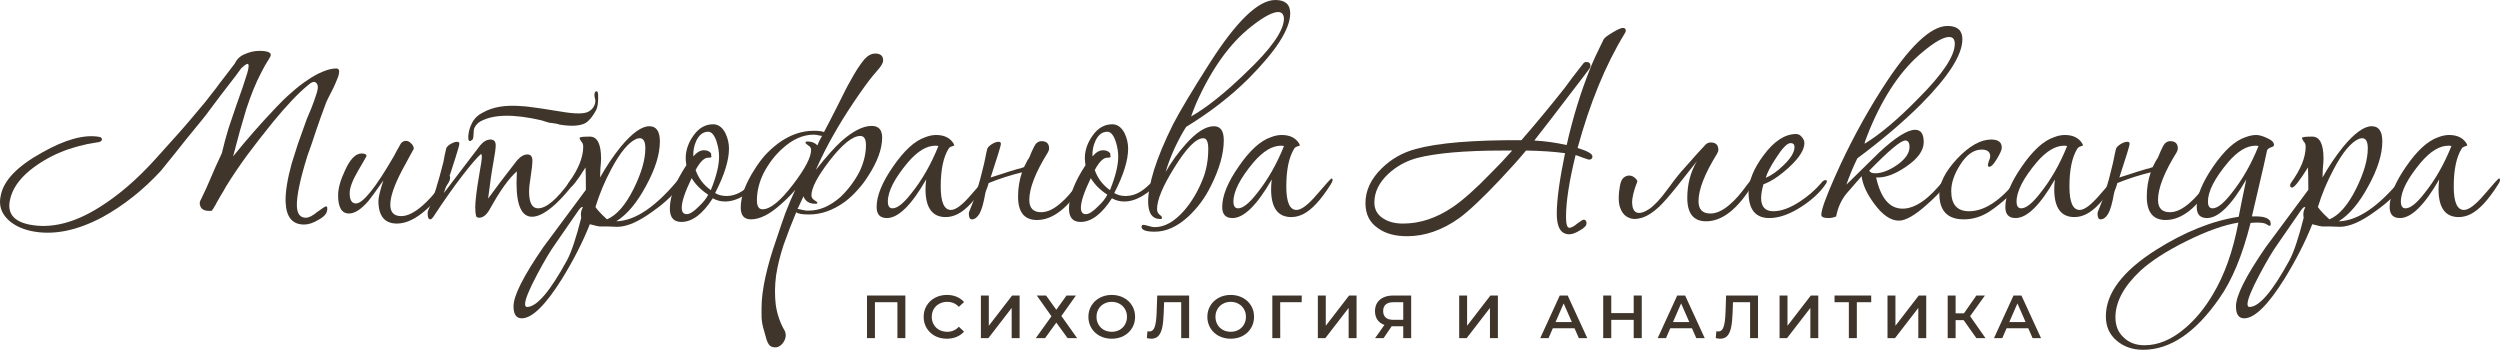 <?xml version="1.0" encoding="UTF-8"?> <svg xmlns="http://www.w3.org/2000/svg" width="243" height="34" viewBox="0 0 243 34" fill="none"> <path d="M29.883 8.327C28.983 9.062 27.859 10.251 26.51 11.89C25.611 13.005 24.776 14.077 24.005 15.108C23.256 16.138 22.581 17.137 21.982 18.104C21.811 18.419 21.639 18.714 21.468 18.987C21.318 19.239 21.179 19.481 21.051 19.712C21.008 19.818 20.944 19.933 20.858 20.059C20.794 20.186 20.708 20.322 20.601 20.469C20.537 20.49 20.451 20.501 20.344 20.501C19.744 20.501 19.434 20.249 19.413 19.744C19.413 19.639 19.445 19.534 19.509 19.429C19.53 19.407 19.616 19.229 19.766 18.892C19.937 18.556 20.119 18.157 20.312 17.694C20.526 17.21 20.74 16.716 20.954 16.212C21.19 15.707 21.393 15.265 21.564 14.887C21.757 14.067 21.971 13.268 22.207 12.49C22.464 11.712 22.71 10.986 22.945 10.313C23.181 9.641 23.395 9.031 23.588 8.484C23.78 7.917 23.93 7.454 24.037 7.096C24.166 6.634 24.198 6.35 24.134 6.245C24.07 6.14 23.845 6.266 23.459 6.623C23.374 6.771 22.71 7.643 21.468 9.241C21.125 9.704 20.794 10.145 20.473 10.566C20.173 10.986 19.873 11.375 19.573 11.733C19.273 12.09 18.792 12.679 18.128 13.499C17.486 14.319 16.651 15.36 15.623 16.622C13.91 18.472 12.026 19.965 9.97 21.1C7.444 22.446 5.131 22.898 3.033 22.456C2.07 22.246 1.309 21.868 0.753 21.321C0.089 20.669 -0.136 19.891 0.078 18.987C0.357 17.536 1.695 16.148 4.093 14.824C6.363 13.541 8.225 13.037 9.681 13.31C9.853 13.352 9.927 13.447 9.906 13.594C9.863 13.741 9.692 13.825 9.392 13.846C6.844 14.225 4.682 15.129 2.905 16.558C1.834 17.442 1.192 18.388 0.978 19.397C0.678 20.701 1.299 21.51 2.84 21.826C4.939 22.246 7.208 21.689 9.649 20.154C11.512 18.997 13.342 17.421 15.141 15.423C16.94 13.447 18.192 12.027 18.899 11.165C19.263 10.745 19.616 10.324 19.959 9.904C20.301 9.462 20.654 9.01 21.018 8.547C21.211 8.274 21.457 7.948 21.757 7.57C22.057 7.17 22.41 6.707 22.817 6.182C23.031 5.74 23.352 5.435 23.78 5.267C24.209 5.078 24.616 4.973 25.001 4.952C25.386 4.931 25.697 4.952 25.932 5.015C26.168 5.057 26.2 5.078 26.029 5.078C26.221 5.078 26.318 5.173 26.318 5.362C26.318 5.425 26.264 5.541 26.157 5.709C26.029 5.919 25.9 6.129 25.772 6.34C25.665 6.529 25.558 6.729 25.451 6.939C25.129 7.549 24.851 8.148 24.616 8.737C24.38 9.325 24.155 9.946 23.941 10.597C23.748 11.228 23.545 11.922 23.331 12.679C23.138 13.415 22.913 14.256 22.656 15.202C23.941 13.604 25.343 12.006 26.864 10.408C27.335 9.904 27.827 9.43 28.341 8.989C28.855 8.526 29.369 8.127 29.883 7.79C30.396 7.433 30.889 7.16 31.36 6.97C31.852 6.76 32.291 6.655 32.677 6.655C32.87 6.655 32.966 6.75 32.966 6.939C32.966 7.149 32.902 7.401 32.773 7.696C32.666 7.969 32.538 8.263 32.388 8.579C32.238 8.894 32.077 9.21 31.906 9.525C31.756 9.819 31.649 10.072 31.585 10.282C31.285 11.081 30.996 11.89 30.718 12.711C30.461 13.51 30.182 14.319 29.883 15.139C29.176 17.41 28.834 19.029 28.855 19.996C28.876 20.774 29.165 21.163 29.722 21.163C30.022 21.163 30.396 20.974 30.846 20.596C31.339 20.238 31.617 20.059 31.681 20.059C31.767 20.059 31.81 20.112 31.81 20.217C31.852 20.659 31.574 21.037 30.975 21.352C30.461 21.668 29.99 21.826 29.561 21.826C28.427 21.826 27.827 21.111 27.763 19.681C27.72 18.756 27.913 17.505 28.341 15.928C28.512 15.36 28.716 14.719 28.951 14.004C29.208 13.268 29.497 12.458 29.818 11.575C29.947 11.281 30.097 10.923 30.268 10.503C30.439 10.082 30.621 9.567 30.814 8.957C30.942 8.495 30.91 8.19 30.718 8.043C30.546 7.874 30.268 7.969 29.883 8.327Z" fill="#40352B"></path> <path d="M43.751 17.284C43.751 17.431 43.687 17.61 43.559 17.82C42.959 18.787 42.263 19.628 41.471 20.343C40.443 21.268 39.48 21.731 38.581 21.731C37.382 21.731 36.782 20.995 36.782 19.523C36.782 19.187 36.943 18.524 37.264 17.536C36.514 18.608 36.033 19.271 35.819 19.523C35.112 20.343 34.48 20.753 33.924 20.753C33.217 20.753 32.864 20.165 32.864 18.987C32.864 18.314 33.089 17.505 33.538 16.558C34.031 15.465 34.566 14.918 35.144 14.918C35.465 14.918 35.626 15.002 35.626 15.171C35.626 15.192 35.347 15.675 34.791 16.622C34.255 17.547 33.988 18.262 33.988 18.766C33.988 19.439 34.191 19.776 34.598 19.776C35.283 19.776 36.514 18.241 38.291 15.171C38.441 14.876 38.666 14.466 38.966 13.941C39.116 13.772 39.276 13.688 39.448 13.688C39.64 13.688 39.812 13.772 39.962 13.941C40.133 14.088 40.218 14.267 40.218 14.477C40.218 14.456 39.833 15.16 39.062 16.59C38.313 18.02 37.938 19.124 37.938 19.902C37.938 20.638 38.291 21.006 38.998 21.006C39.598 21.006 40.283 20.669 41.053 19.996C41.567 19.555 42.145 18.924 42.788 18.104C43.323 17.431 43.612 17.095 43.655 17.095C43.719 17.095 43.751 17.158 43.751 17.284Z" fill="#40352B"></path> <path d="M55.892 17.568C55.892 17.652 55.87 17.715 55.828 17.757C55.292 18.493 54.693 19.176 54.029 19.807C53.108 20.648 52.338 21.069 51.717 21.069C50.71 21.069 50.207 19.975 50.207 17.788C50.207 17.452 50.218 17.074 50.239 16.653C49.469 17.326 48.601 18.535 47.638 20.28C47.317 20.869 46.964 21.163 46.578 21.163C46.45 21.163 46.353 21.121 46.289 21.037C46.225 20.806 46.193 20.511 46.193 20.154C46.193 19.544 46.332 18.43 46.61 16.811C46.76 15.991 46.835 15.465 46.835 15.234C46.835 15.066 46.803 14.981 46.739 14.981C46.375 15.297 45.786 15.98 44.972 17.032C44.094 18.167 43.152 19.502 42.146 21.037C42.017 21.226 41.91 21.321 41.825 21.321C41.654 21.321 41.568 21.132 41.568 20.753C41.568 20.648 41.579 20.564 41.6 20.501C42.093 19.366 42.596 17.767 43.109 15.707C43.152 15.412 43.238 14.992 43.366 14.445C43.409 14.298 43.548 14.151 43.784 14.004C44.041 13.857 44.255 13.783 44.426 13.783C44.576 13.783 44.651 13.846 44.651 13.972C44.651 14.182 44.148 15.78 43.142 18.766C43.912 17.757 44.705 16.716 45.518 15.644C45.775 15.307 46.161 14.803 46.674 14.13C46.996 13.751 47.328 13.562 47.67 13.562C48.013 13.562 48.184 13.751 48.184 14.13C48.184 14.403 48.109 14.95 47.959 15.77C47.809 16.569 47.638 17.746 47.445 19.302C48.045 18.461 48.976 17.231 50.239 15.612C50.582 15.213 50.925 15.013 51.267 15.013C51.588 15.013 51.749 15.213 51.749 15.612C51.749 15.949 51.695 16.453 51.588 17.126C51.481 17.778 51.428 18.272 51.428 18.608C51.428 19.702 51.717 20.249 52.295 20.249C53.108 20.249 54.147 19.366 55.41 17.599C55.539 17.389 55.646 17.284 55.731 17.284C55.838 17.284 55.892 17.378 55.892 17.568ZM52.648 11.701C49.95 11.07 47.97 11.102 46.707 11.796C46.471 11.922 46.278 12.122 46.129 12.395C46.064 12.542 46.032 12.742 46.032 12.994C46.032 13.247 46 13.436 45.936 13.562L45.807 13.657C45.593 13.804 45.497 13.657 45.518 13.215C45.561 12.753 45.668 12.364 45.839 12.048C46.053 11.565 46.417 11.197 46.931 10.944C47.873 10.398 49.115 10.187 50.657 10.313C51.042 10.313 52.338 10.492 54.543 10.85C55.892 11.081 56.781 11.081 57.209 10.85C57.466 10.703 57.648 10.513 57.755 10.282C57.883 10.009 57.905 9.756 57.819 9.525C57.755 9.294 57.765 9.094 57.851 8.926C57.894 8.905 57.915 8.894 57.915 8.894C58.087 8.789 58.161 8.999 58.14 9.525C58.14 10.051 58.076 10.44 57.947 10.692C57.626 11.302 57.284 11.722 56.92 11.954C56.384 12.248 55.539 12.301 54.383 12.111C54.254 12.048 53.997 11.996 53.612 11.954C53.44 11.954 53.119 11.87 52.648 11.701Z" fill="#40352B"></path> <path d="M66.421 17.284C66.421 17.431 66.357 17.61 66.228 17.82C65.672 18.724 64.751 19.628 63.466 20.532C62.096 21.542 60.94 22.046 59.998 22.046C59.805 22.046 59.516 22.036 59.13 22.015C58.767 22.015 58.488 22.015 58.295 22.015C58.21 22.015 57.889 21.941 57.332 21.794C56.668 23.476 55.769 25.242 54.634 27.093C53.028 29.658 51.722 30.941 50.716 30.941C50.181 30.941 49.913 30.552 49.913 29.774C49.913 28.743 50.877 26.83 52.803 24.033C54.174 22.183 55.555 20.322 56.947 18.451V18.262C56.947 17.505 56.936 16.842 56.914 16.275C56.101 17.578 55.587 18.23 55.373 18.23C55.244 18.23 55.18 18.157 55.18 18.009C55.18 17.925 55.212 17.841 55.276 17.757C56.218 16.453 56.69 15.286 56.69 14.256C56.69 14.046 56.625 13.878 56.497 13.751C56.39 13.604 56.336 13.489 56.336 13.405C56.336 13.32 56.668 13.278 57.332 13.278C58.06 13.278 58.424 13.993 58.424 15.423C58.424 15.633 58.403 15.949 58.36 16.369C58.338 16.769 58.328 17.063 58.328 17.252C58.927 16.18 59.591 15.192 60.319 14.288C61.432 12.942 62.364 12.269 63.113 12.269C63.798 12.269 64.141 12.763 64.141 13.751C64.141 14.992 63.691 16.432 62.792 18.072C61.914 19.712 60.95 20.858 59.901 21.51C61.764 21.468 63.83 20.049 66.1 17.252C66.185 17.147 66.25 17.095 66.293 17.095C66.378 17.095 66.421 17.158 66.421 17.284ZM62.727 14.414C62.727 13.762 62.545 13.436 62.182 13.436C62.075 13.436 61.967 13.457 61.86 13.499C61.09 13.835 60.276 14.813 59.419 16.432C58.777 17.631 58.263 18.861 57.878 20.122C58.092 20.438 58.467 20.837 59.002 21.321C59.944 20.922 60.811 19.923 61.603 18.325C62.353 16.811 62.727 15.507 62.727 14.414ZM56.657 20.154C56.636 20.133 56.615 20.122 56.593 20.122C56.508 20.122 56.39 20.228 56.24 20.438C55.726 21.195 54.955 22.309 53.928 23.781C53.478 24.412 52.91 25.369 52.225 26.651C51.433 28.144 51.037 29.111 51.037 29.553C51.037 29.742 51.101 29.837 51.23 29.837C52.172 29.837 53.467 28.323 55.116 25.295C55.544 24.496 56.004 23.119 56.497 21.163C56.475 21.058 56.465 20.953 56.465 20.848C56.465 20.596 56.529 20.364 56.657 20.154Z" fill="#40352B"></path> <path d="M73.684 17.631C73.684 17.673 73.663 17.715 73.62 17.757C73.32 18.262 72.86 18.693 72.239 19.05C71.639 19.407 71.05 19.586 70.472 19.586C70.044 19.586 69.648 19.481 69.284 19.271C68.299 20.806 67.282 21.573 66.233 21.573C65.484 21.573 65.109 21.142 65.109 20.28C65.109 19.082 65.644 17.673 66.715 16.054C66.672 15.822 66.651 15.591 66.651 15.36C66.651 14.603 66.907 13.867 67.421 13.152C67.935 12.437 68.567 12.08 69.316 12.08C69.809 12.08 70.205 12.364 70.505 12.931C70.74 13.415 70.858 13.92 70.858 14.445C70.858 15.581 70.408 17.021 69.509 18.766C69.83 18.956 70.194 19.05 70.601 19.05C71.308 19.05 71.971 18.777 72.592 18.23C73.213 17.683 73.502 17.41 73.459 17.41C73.609 17.41 73.684 17.484 73.684 17.631ZM69.894 15.234C69.894 14.771 69.819 14.298 69.669 13.815C69.455 13.142 69.177 12.805 68.835 12.805C68.342 12.805 67.957 13.1 67.678 13.688C67.464 14.151 67.368 14.655 67.389 15.202C67.732 14.803 68.074 14.603 68.417 14.603C68.738 14.603 68.974 14.708 69.124 14.918C69.124 14.939 69.124 14.992 69.124 15.076C69.145 15.139 69.156 15.192 69.156 15.234C69.156 15.297 69.049 15.328 68.835 15.328C68.449 15.328 68.042 15.728 67.614 16.527C67.892 17.326 68.385 17.978 69.091 18.482C69.627 17.158 69.894 16.075 69.894 15.234ZM68.835 18.924C68.128 18.461 67.593 17.925 67.229 17.315C66.586 18.64 66.265 19.597 66.265 20.186C66.265 20.606 66.426 20.816 66.747 20.816C67.047 20.816 67.443 20.564 67.935 20.059C68.363 19.66 68.663 19.281 68.835 18.924Z" fill="#40352B"></path> <path d="M74.504 32.991C74.375 32.507 74.268 32.129 74.182 31.855C74.118 31.603 74.075 31.382 74.054 31.193C74.032 31.004 74.022 30.825 74.022 30.657C74.022 30.489 74.022 30.247 74.022 29.931C74.022 28.228 74.514 25.968 75.499 23.15C75.778 22.309 76.056 21.5 76.334 20.722C76.634 19.944 76.955 19.187 77.298 18.451C76.912 18.913 76.441 19.387 75.885 19.87C74.814 20.837 73.851 21.321 72.994 21.321C72.33 21.321 71.999 20.942 71.999 20.186C71.999 19.092 72.448 17.852 73.347 16.464C73.647 15.98 73.979 15.528 74.343 15.108C74.728 14.687 75.157 14.298 75.628 13.941C76.741 13.121 77.897 12.711 79.096 12.711C79.567 12.711 79.899 12.753 80.092 12.837C80.306 12.437 80.52 12.027 80.734 11.607C80.97 11.165 81.205 10.703 81.441 10.219C82.062 8.957 82.458 8.19 82.629 7.917C83.1 7.033 83.561 6.318 84.01 5.772C84.353 5.393 84.706 5.204 85.07 5.204C85.584 5.204 85.841 5.425 85.841 5.866C85.841 5.972 85.809 6.087 85.745 6.213C85.659 6.403 85.38 6.76 84.909 7.286C84.46 7.811 83.817 8.694 82.982 9.935C82.233 11.05 81.569 12.122 80.991 13.152C80.413 14.161 79.856 15.265 79.321 16.464C79.3 16.506 79.289 16.527 79.289 16.527C80.338 15.202 81.184 14.256 81.826 13.688C82.94 12.721 83.903 12.238 84.717 12.238C85.402 12.238 85.745 12.616 85.745 13.373C85.745 14.466 85.295 15.707 84.395 17.095C84.096 17.578 83.753 18.03 83.368 18.451C83.004 18.871 82.586 19.26 82.115 19.618C80.981 20.438 79.824 20.848 78.647 20.848C77.962 20.848 77.544 20.774 77.394 20.627C76.945 21.699 76.538 22.751 76.174 23.781C75.831 24.811 75.585 25.81 75.435 26.777C75.306 27.766 75.296 28.712 75.403 29.616C75.531 30.541 75.831 31.403 76.302 32.202C76.409 32.497 76.398 32.781 76.27 33.054C76.142 33.327 75.97 33.527 75.756 33.653C75.542 33.779 75.306 33.8 75.05 33.716C74.814 33.653 74.632 33.411 74.504 32.991ZM78.004 20.406C78.133 20.427 78.251 20.448 78.358 20.469C78.465 20.469 78.561 20.469 78.647 20.469C79.674 20.469 80.691 20.028 81.698 19.145C82.426 18.451 83.036 17.641 83.528 16.716C83.957 15.833 84.171 14.96 84.171 14.098C84.171 13.51 83.989 13.215 83.625 13.215C82.875 13.215 81.88 14.014 80.638 15.612C79.46 17.147 78.871 18.272 78.871 18.987C78.871 19.176 78.968 19.334 79.16 19.46C79.353 19.565 79.45 19.649 79.45 19.712C79.45 19.776 79.385 19.807 79.257 19.807C78.657 19.807 78.272 19.565 78.101 19.082L77.523 20.312C77.608 20.312 77.769 20.343 78.004 20.406ZM79.899 13.215C79.878 13.194 79.814 13.184 79.707 13.184C79.471 13.121 79.268 13.089 79.096 13.089C78.047 13.089 77.03 13.541 76.045 14.445C75.317 15.097 74.707 15.896 74.215 16.842C73.786 17.725 73.572 18.598 73.572 19.46C73.572 20.049 73.754 20.343 74.118 20.343C74.868 20.343 75.853 19.544 77.073 17.946C78.251 16.411 78.839 15.286 78.839 14.571C78.839 14.382 78.743 14.235 78.55 14.13C78.379 14.004 78.293 13.92 78.293 13.878C78.293 13.793 78.358 13.751 78.486 13.751C78.893 13.751 79.214 13.878 79.45 14.13C79.514 13.983 79.578 13.835 79.642 13.688C79.728 13.541 79.814 13.383 79.899 13.215Z" fill="#40352B"></path> <path d="M95.934 17.505C95.934 17.61 95.87 17.757 95.742 17.946C94.799 19.439 93.911 20.396 93.076 20.816C92.69 21.006 92.305 21.1 91.92 21.1C90.614 21.1 89.96 20.196 89.96 18.388C89.96 18.093 89.982 17.778 90.025 17.442C88.59 19.944 87.316 21.195 86.203 21.195C85.539 21.195 85.207 20.837 85.207 20.122C85.207 19.029 85.743 17.715 86.813 16.18C87.884 14.624 88.922 13.678 89.928 13.341C90.292 13.194 90.646 13.121 90.988 13.121C91.759 13.121 92.316 13.383 92.658 13.909C92.723 14.014 92.755 14.088 92.755 14.13C92.755 14.151 92.68 14.182 92.53 14.225C92.38 14.267 92.273 14.34 92.209 14.445C91.695 15.265 91.438 16.495 91.438 18.135C91.438 19.649 91.77 20.406 92.433 20.406C92.905 20.406 93.568 19.902 94.425 18.892C95.303 17.862 95.774 17.347 95.838 17.347C95.902 17.347 95.934 17.399 95.934 17.505ZM91.213 14.193C91.127 14.172 91.031 14.161 90.924 14.161C90.068 14.161 89.179 14.698 88.258 15.77C86.952 17.326 86.299 18.598 86.299 19.586C86.299 20.028 86.449 20.249 86.749 20.249C87.22 20.249 87.83 19.765 88.579 18.798C89.629 17.494 90.507 15.959 91.213 14.193Z" fill="#40352B"></path> <path d="M99.887 15.549C99.952 15.486 100.016 15.381 100.08 15.234C100.144 15.087 100.209 14.929 100.273 14.761C100.358 14.592 100.433 14.435 100.498 14.288C100.583 14.119 100.658 14.004 100.722 13.941C100.872 13.793 101.044 13.72 101.236 13.72C101.729 13.72 101.975 13.962 101.975 14.445C101.975 14.55 101.932 14.677 101.846 14.824C100.647 16.758 100.048 18.293 100.048 19.429C100.048 20.228 100.433 20.627 101.204 20.627C101.804 20.627 102.446 20.322 103.131 19.712C103.602 19.313 104.105 18.745 104.641 18.009C105.09 17.399 105.347 17.095 105.411 17.095C105.476 17.095 105.508 17.158 105.508 17.284C105.508 17.431 105.444 17.61 105.315 17.82C103.859 20.196 102.35 21.384 100.787 21.384C99.566 21.384 98.956 20.627 98.956 19.113C98.956 18.272 99.084 17.484 99.341 16.748C98.828 16.874 98.303 17.021 97.768 17.189C97.232 17.358 96.676 17.557 96.098 17.788C96.055 17.957 96.001 18.125 95.937 18.293C95.873 18.44 95.819 18.598 95.776 18.766C95.605 19.755 95.412 20.427 95.198 20.785C94.984 21.142 94.738 21.321 94.46 21.321C94.267 21.321 94.171 21.132 94.171 20.753C94.171 20.669 94.192 20.585 94.235 20.501C94.47 19.954 94.706 19.313 94.941 18.577C95.177 17.82 95.412 16.937 95.648 15.928C95.691 15.759 95.734 15.56 95.776 15.328C95.819 15.076 95.883 14.782 95.969 14.445C96.033 14.298 96.183 14.151 96.419 14.004C96.654 13.857 96.868 13.783 97.061 13.783C97.211 13.783 97.286 13.846 97.286 13.972C97.286 14.077 97.2 14.403 97.029 14.95C96.858 15.476 96.611 16.243 96.29 17.252C96.59 17.147 96.954 17.032 97.382 16.905C97.811 16.758 98.314 16.601 98.892 16.432C99.042 16.411 99.256 16.348 99.534 16.243C99.641 16.012 99.759 15.78 99.887 15.549Z" fill="#40352B"></path> <path d="M112.481 17.631C112.481 17.673 112.46 17.715 112.417 17.757C112.117 18.262 111.657 18.693 111.036 19.05C110.437 19.407 109.848 19.586 109.27 19.586C108.841 19.586 108.445 19.481 108.081 19.271C107.096 20.806 106.079 21.573 105.03 21.573C104.281 21.573 103.906 21.142 103.906 20.28C103.906 19.082 104.441 17.673 105.512 16.054C105.469 15.822 105.448 15.591 105.448 15.36C105.448 14.603 105.705 13.867 106.219 13.152C106.732 12.437 107.364 12.08 108.114 12.08C108.606 12.08 109.002 12.364 109.302 12.931C109.537 13.415 109.655 13.92 109.655 14.445C109.655 15.581 109.205 17.021 108.306 18.766C108.627 18.956 108.991 19.05 109.398 19.05C110.105 19.05 110.768 18.777 111.389 18.23C112.01 17.683 112.299 17.41 112.257 17.41C112.406 17.41 112.481 17.484 112.481 17.631ZM108.692 15.234C108.692 14.771 108.617 14.298 108.467 13.815C108.253 13.142 107.974 12.805 107.632 12.805C107.139 12.805 106.754 13.1 106.476 13.688C106.261 14.151 106.165 14.655 106.187 15.202C106.529 14.803 106.872 14.603 107.214 14.603C107.535 14.603 107.771 14.708 107.921 14.918C107.921 14.939 107.921 14.992 107.921 15.076C107.942 15.139 107.953 15.192 107.953 15.234C107.953 15.297 107.846 15.328 107.632 15.328C107.246 15.328 106.84 15.728 106.411 16.527C106.69 17.326 107.182 17.978 107.889 18.482C108.424 17.158 108.692 16.075 108.692 15.234ZM107.632 18.924C106.925 18.461 106.39 17.925 106.026 17.315C105.384 18.64 105.062 19.597 105.062 20.186C105.062 20.606 105.223 20.816 105.544 20.816C105.844 20.816 106.24 20.564 106.732 20.059C107.161 19.66 107.46 19.281 107.632 18.924Z" fill="#40352B"></path> <path d="M115.292 12.332C114.928 12.9 114.553 13.594 114.168 14.414C113.804 15.213 113.515 15.98 113.301 16.716C113.836 15.77 114.489 14.866 115.26 14.004C116.288 12.847 117.198 12.269 117.99 12.269C118.632 12.269 118.953 12.721 118.953 13.625C118.953 14.929 118.536 16.411 117.701 18.072C117.144 19.208 116.416 20.196 115.517 21.037C114.446 22.025 113.354 22.52 112.241 22.52C111.385 22.52 110.956 22.362 110.956 22.046C110.956 21.92 111.021 21.857 111.149 21.857C111.213 21.857 111.363 21.889 111.599 21.952C111.856 22.036 112.07 22.078 112.241 22.078C113.205 22.078 114.157 21.542 115.099 20.469C115.806 19.649 116.384 18.693 116.834 17.599C117.241 16.653 117.444 15.612 117.444 14.477C117.444 13.783 117.283 13.436 116.962 13.436C116.256 13.436 115.314 14.393 114.136 16.306C113.023 18.093 112.466 19.429 112.466 20.312C112.466 20.543 112.541 20.722 112.691 20.848C112.862 20.974 112.948 21.079 112.948 21.163C112.948 21.247 112.894 21.289 112.787 21.289C111.995 21.289 111.599 20.722 111.599 19.586C111.599 18.787 111.791 17.757 112.177 16.495C112.584 15.213 113.194 13.751 114.007 12.111C114.693 10.787 115.881 8.8 117.572 6.15C120.185 2.05 122.315 0 123.964 0C124.927 0 125.409 0.431 125.409 1.293C125.409 2.807 124.06 4.92 121.362 7.633C119.628 9.357 117.605 10.923 115.292 12.332ZM124.799 1.861C124.799 1.419 124.617 1.188 124.253 1.167C123.696 1.167 122.829 1.63 121.651 2.555C119.574 4.174 117.786 6.655 116.288 9.998C116.052 10.566 115.881 11.007 115.774 11.323C117.315 10.44 119.093 9.02 121.105 7.065C123.525 4.773 124.756 3.038 124.799 1.861Z" fill="#40352B"></path> <path d="M129.525 17.505C129.525 17.61 129.461 17.757 129.332 17.946C128.39 19.439 127.502 20.396 126.667 20.816C126.281 21.006 125.896 21.1 125.51 21.1C124.204 21.1 123.551 20.196 123.551 18.388C123.551 18.093 123.573 17.778 123.616 17.442C122.181 19.944 120.907 21.195 119.794 21.195C119.13 21.195 118.798 20.837 118.798 20.122C118.798 19.029 119.333 17.715 120.404 16.18C121.474 14.624 122.513 13.678 123.519 13.341C123.883 13.194 124.237 13.121 124.579 13.121C125.35 13.121 125.907 13.383 126.249 13.909C126.313 14.014 126.346 14.088 126.346 14.13C126.346 14.151 126.271 14.182 126.121 14.225C125.971 14.267 125.864 14.34 125.8 14.445C125.286 15.265 125.029 16.495 125.029 18.135C125.029 19.649 125.361 20.406 126.024 20.406C126.495 20.406 127.159 19.902 128.016 18.892C128.893 17.862 129.364 17.347 129.429 17.347C129.493 17.347 129.525 17.399 129.525 17.505ZM124.804 14.193C124.718 14.172 124.622 14.161 124.515 14.161C123.658 14.161 122.77 14.698 121.849 15.77C120.543 17.326 119.89 18.598 119.89 19.586C119.89 20.028 120.04 20.249 120.34 20.249C120.811 20.249 121.421 19.765 122.17 18.798C123.219 17.494 124.097 15.959 124.804 14.193Z" fill="#40352B"></path> <path d="M158.03 2.996C158.03 3.059 157.977 3.175 157.87 3.343C156.05 6.329 154.54 10.009 153.341 14.382C154.305 14.677 154.786 14.95 154.786 15.202C154.786 15.412 154.669 15.518 154.433 15.518C154.412 15.518 154.219 15.454 153.855 15.328C153.491 15.181 153.255 15.097 153.148 15.076C152.528 17.599 152.217 19.597 152.217 21.069C152.217 21.784 152.324 22.141 152.538 22.141C152.731 22.141 152.988 22.004 153.309 21.731C153.652 21.479 153.855 21.352 153.919 21.352C154.112 21.352 154.208 21.468 154.208 21.699C154.208 21.931 153.994 22.162 153.566 22.393C153.159 22.646 152.817 22.772 152.538 22.772C151.725 22.772 151.318 22.11 151.318 20.785C151.318 19.439 151.585 17.473 152.121 14.887C151.029 14.74 149.765 14.655 148.331 14.634C147.689 15.412 146.843 16.359 145.794 17.473C144.081 19.281 142.764 20.522 141.843 21.195C140.195 22.372 138.503 22.961 136.769 22.961C135.613 22.961 134.681 22.709 133.975 22.204C133.14 21.657 132.722 20.837 132.722 19.744C132.722 18.524 133.247 17.399 134.296 16.369C135.238 15.444 136.351 14.813 137.636 14.477C139.777 13.888 143.192 13.604 147.881 13.625C149.273 12.027 150.675 10.335 152.089 8.547C152.474 8.001 153.073 7.212 153.887 6.182C153.973 6.077 154.069 6.024 154.176 6.024C154.455 6.024 154.594 6.15 154.594 6.403C154.594 6.466 154.572 6.539 154.529 6.623C154.401 6.813 153.737 7.685 152.538 9.241C151.146 11.07 150.012 12.542 149.134 13.657C150.204 13.72 151.254 13.867 152.281 14.098C152.881 11.428 153.652 8.926 154.594 6.592C154.851 5.94 155.279 5.015 155.878 3.816C155.964 3.669 156.253 3.448 156.746 3.154C157.238 2.86 157.57 2.712 157.741 2.712C157.934 2.712 158.03 2.807 158.03 2.996ZM146.982 14.634H146.083C142.4 14.634 139.617 14.876 137.732 15.36C136.662 15.654 135.73 16.169 134.938 16.905C134.039 17.746 133.589 18.672 133.589 19.681C133.589 20.375 133.889 20.9 134.489 21.258C134.981 21.573 135.613 21.731 136.383 21.731C138.011 21.731 139.606 21.205 141.169 20.154C142.175 19.481 143.449 18.346 144.991 16.748C145.633 16.117 146.297 15.412 146.982 14.634Z" fill="#40352B"></path> <path d="M164.935 15.675C164.229 16.579 163.554 17.431 162.912 18.23C162.27 19.029 161.734 19.639 161.306 20.059C160.707 20.627 160.139 20.995 159.604 21.163C159.069 21.331 158.619 21.321 158.255 21.132C157.891 20.963 157.623 20.627 157.452 20.122C157.302 19.597 157.302 18.924 157.452 18.104C157.516 17.704 157.634 17.431 157.805 17.284C157.977 17.137 158.159 17.063 158.351 17.063C158.544 17.063 158.715 17.126 158.865 17.252C159.015 17.358 159.111 17.484 159.154 17.631C158.812 18.493 158.64 19.187 158.64 19.712C158.662 20.238 158.812 20.553 159.09 20.659C159.39 20.764 159.797 20.648 160.31 20.312C160.824 19.954 161.402 19.334 162.045 18.451C162.173 18.283 162.409 17.967 162.751 17.505C163.115 17.021 163.608 16.443 164.229 15.77C164.443 15.518 164.646 15.286 164.839 15.076C165.032 14.866 165.342 14.529 165.77 14.067C165.92 13.92 166.091 13.846 166.284 13.846C166.777 13.846 167.023 14.088 167.023 14.571C167.023 14.677 166.98 14.803 166.894 14.95C165.695 16.884 165.096 18.419 165.096 19.555C165.096 20.354 165.481 20.753 166.252 20.753C166.852 20.753 167.494 20.448 168.179 19.839C168.65 19.439 169.153 18.871 169.689 18.135C170.138 17.526 170.395 17.221 170.459 17.221C170.524 17.221 170.556 17.284 170.556 17.41C170.556 17.557 170.491 17.736 170.363 17.946C168.907 20.322 167.398 21.51 165.835 21.51C164.614 21.51 164.004 20.753 164.004 19.239C164.004 17.915 164.314 16.727 164.935 15.675Z" fill="#40352B"></path> <path d="M177.572 17.631C177.572 17.673 177.551 17.736 177.508 17.82C176.972 18.64 176.17 19.397 175.099 20.091C173.964 20.827 172.926 21.195 171.984 21.195C170.635 21.195 169.96 20.364 169.96 18.703C169.96 17.61 170.442 16.411 171.406 15.108C172.433 13.72 173.493 13.026 174.585 13.026C174.799 13.026 174.981 13.121 175.131 13.31C175.302 13.499 175.388 13.699 175.388 13.909C175.388 14.561 174.885 15.349 173.879 16.275C172.979 17.095 172.155 17.641 171.406 17.915C171.256 18.44 171.181 18.882 171.181 19.239C171.181 20.101 171.577 20.532 172.369 20.532C173.118 20.532 173.964 20.228 174.906 19.618C175.72 19.092 176.416 18.493 176.994 17.82C177.144 17.61 177.294 17.505 177.443 17.505C177.529 17.505 177.572 17.547 177.572 17.631ZM174.425 14.288C174.425 14.035 174.296 13.909 174.039 13.909C173.718 13.909 173.247 14.393 172.626 15.36C172.091 16.18 171.759 16.821 171.63 17.284C172.187 17.053 172.765 16.642 173.365 16.054C174.071 15.381 174.425 14.792 174.425 14.288Z" fill="#40352B"></path> <path d="M190.744 3.816C190.744 5.33 189.395 7.443 186.697 10.156C184.963 11.88 182.907 13.625 180.531 15.392C180.102 16.275 179.749 17.126 179.471 17.946C180.541 16.895 181.601 15.854 182.65 14.824C184.235 13.352 185.402 12.616 186.151 12.616C186.708 12.616 186.986 13.015 186.986 13.815C186.986 14.634 186.408 15.434 185.252 16.212C184.181 16.947 183.218 17.294 182.361 17.252C182.811 19.271 183.667 20.28 184.931 20.28C186.173 20.28 187.532 19.323 189.01 17.41C189.138 17.221 189.266 17.126 189.395 17.126C189.502 17.126 189.556 17.179 189.556 17.284C189.556 17.368 189.513 17.473 189.427 17.599C188.913 18.335 188.185 19.113 187.243 19.933C186.108 20.942 185.22 21.447 184.577 21.447C183.785 21.447 182.993 20.911 182.201 19.839C181.473 18.871 181.055 17.967 180.948 17.126C180.434 17.715 179.931 18.293 179.439 18.861C178.946 19.492 178.625 20.217 178.475 21.037C178.24 21.142 177.993 21.195 177.737 21.195C177.266 21.195 177.03 21.09 177.03 20.879C177.03 20.396 177.48 19.145 178.379 17.126C179.706 14.14 181.216 11.323 182.907 8.673C185.52 4.573 187.65 2.523 189.299 2.523C190.262 2.523 190.744 2.954 190.744 3.816ZM190.005 4.258C190.005 3.816 189.823 3.596 189.459 3.596C188.902 3.596 188.046 4.079 186.89 5.046C184.856 6.707 183.132 9.231 181.719 12.616C181.398 13.394 181.237 13.846 181.237 13.972C182.757 13.047 184.502 11.575 186.472 9.557C188.828 7.202 190.005 5.435 190.005 4.258ZM185.605 14.288C185.605 13.867 185.466 13.657 185.188 13.657C184.759 13.657 183.593 14.634 181.687 16.59C181.773 16.758 181.965 16.842 182.265 16.842C182.907 16.842 183.625 16.569 184.417 16.022C185.209 15.454 185.605 14.876 185.605 14.288Z" fill="#40352B"></path> <path d="M196.629 17.315C196.629 17.399 196.565 17.515 196.437 17.662C195.687 18.735 194.649 19.712 193.321 20.596C192.551 21.079 191.737 21.321 190.881 21.321C189.296 21.321 188.504 20.49 188.504 18.829C188.504 17.799 189.082 16.664 190.238 15.423C191.416 14.182 192.519 13.562 193.546 13.562C194.231 13.562 194.574 13.825 194.574 14.351C194.574 14.561 194.413 14.929 194.092 15.454C193.793 15.959 193.546 16.212 193.354 16.212C193.268 16.212 193.225 16.159 193.225 16.054C193.225 15.97 193.257 15.833 193.321 15.644C193.407 15.454 193.45 15.307 193.45 15.202C193.45 14.761 193.172 14.54 192.615 14.54C191.844 14.54 191.148 15.034 190.527 16.022C189.949 16.926 189.66 17.778 189.66 18.577C189.66 19.881 190.238 20.532 191.394 20.532C192.85 20.532 194.371 19.555 195.955 17.599C196.169 17.347 196.351 17.221 196.501 17.221C196.587 17.221 196.629 17.252 196.629 17.315Z" fill="#40352B"></path> <path d="M205.645 17.505C205.645 17.61 205.581 17.757 205.453 17.946C204.511 19.439 203.622 20.396 202.787 20.816C202.402 21.006 202.016 21.1 201.631 21.1C200.325 21.1 199.672 20.196 199.672 18.388C199.672 18.093 199.693 17.778 199.736 17.442C198.301 19.944 197.027 21.195 195.914 21.195C195.25 21.195 194.919 20.837 194.919 20.122C194.919 19.029 195.454 17.715 196.524 16.18C197.595 14.624 198.633 13.678 199.64 13.341C200.004 13.194 200.357 13.121 200.7 13.121C201.47 13.121 202.027 13.383 202.37 13.909C202.434 14.014 202.466 14.088 202.466 14.13C202.466 14.151 202.391 14.182 202.241 14.225C202.091 14.267 201.984 14.34 201.92 14.445C201.406 15.265 201.149 16.495 201.149 18.135C201.149 19.649 201.481 20.406 202.145 20.406C202.616 20.406 203.28 19.902 204.136 18.892C205.014 17.862 205.485 17.347 205.549 17.347C205.613 17.347 205.645 17.399 205.645 17.505ZM200.924 14.193C200.839 14.172 200.742 14.161 200.635 14.161C199.779 14.161 198.89 14.698 197.97 15.77C196.664 17.326 196.01 18.598 196.01 19.586C196.01 20.028 196.16 20.249 196.46 20.249C196.931 20.249 197.541 19.765 198.291 18.798C199.34 17.494 200.218 15.959 200.924 14.193Z" fill="#40352B"></path> <path d="M209.599 15.549C209.663 15.486 209.727 15.381 209.791 15.234C209.856 15.087 209.92 14.929 209.984 14.761C210.07 14.592 210.145 14.435 210.209 14.288C210.294 14.119 210.369 14.004 210.434 13.941C210.584 13.793 210.755 13.72 210.948 13.72C211.44 13.72 211.686 13.962 211.686 14.445C211.686 14.55 211.643 14.677 211.558 14.824C210.359 16.758 209.759 18.293 209.759 19.429C209.759 20.228 210.145 20.627 210.915 20.627C211.515 20.627 212.157 20.322 212.842 19.712C213.313 19.313 213.817 18.745 214.352 18.009C214.802 17.399 215.058 17.095 215.123 17.095C215.187 17.095 215.219 17.158 215.219 17.284C215.219 17.431 215.155 17.61 215.026 17.82C213.57 20.196 212.061 21.384 210.498 21.384C209.277 21.384 208.667 20.627 208.667 19.113C208.667 18.272 208.796 17.484 209.053 16.748C208.539 16.874 208.014 17.021 207.479 17.189C206.944 17.358 206.387 17.557 205.809 17.788C205.766 17.957 205.712 18.125 205.648 18.293C205.584 18.44 205.53 18.598 205.488 18.766C205.316 19.755 205.124 20.427 204.91 20.785C204.695 21.142 204.449 21.321 204.171 21.321C203.978 21.321 203.882 21.132 203.882 20.753C203.882 20.669 203.903 20.585 203.946 20.501C204.182 19.954 204.417 19.313 204.653 18.577C204.888 17.82 205.124 16.937 205.359 15.928C205.402 15.759 205.445 15.56 205.488 15.328C205.53 15.076 205.595 14.782 205.68 14.445C205.745 14.298 205.894 14.151 206.13 14.004C206.366 13.857 206.58 13.783 206.772 13.783C206.922 13.783 206.997 13.846 206.997 13.972C206.997 14.077 206.912 14.403 206.74 14.95C206.569 15.476 206.323 16.243 206.002 17.252C206.301 17.147 206.665 17.032 207.094 16.905C207.522 16.758 208.025 16.601 208.603 16.432C208.753 16.411 208.967 16.348 209.245 16.243C209.352 16.012 209.47 15.78 209.599 15.549Z" fill="#40352B"></path> <path d="M221.036 14.098C221.036 14.182 220.94 14.256 220.747 14.319C220.555 14.382 220.426 14.477 220.362 14.603C220.255 15.066 220.137 15.602 220.009 16.212C219.752 17.284 219.377 18.892 218.885 21.037H219.013C220.148 20.995 220.715 21.237 220.715 21.762C220.715 21.889 220.672 21.952 220.587 21.952C220.565 21.952 220.469 21.899 220.298 21.794C220.148 21.689 219.848 21.636 219.398 21.636C219.184 21.636 218.97 21.647 218.756 21.668C217.964 24.822 216.947 27.271 215.705 29.017C213.393 32.339 210.93 34 208.318 34C207.29 34 206.434 33.706 205.749 33.117C205.042 32.528 204.689 31.74 204.689 30.751C204.689 28.502 206.316 26.346 209.571 24.286C212.333 22.541 215.009 21.468 217.6 21.069C217.75 20.27 217.996 19.061 218.339 17.442C216.904 19.944 215.63 21.195 214.517 21.195C213.853 21.195 213.521 20.837 213.521 20.122C213.521 19.05 214.056 17.736 215.127 16.18C216.198 14.624 217.236 13.678 218.242 13.341C218.628 13.194 218.981 13.121 219.302 13.121C219.602 13.121 219.966 13.226 220.394 13.436C220.822 13.625 221.036 13.846 221.036 14.098ZM219.527 14.193C219.441 14.172 219.345 14.161 219.238 14.161C218.381 14.161 217.493 14.698 216.572 15.77C215.266 17.326 214.613 18.598 214.613 19.586C214.613 20.028 214.763 20.249 215.063 20.249C215.534 20.249 216.144 19.765 216.893 18.798C217.943 17.494 218.82 15.959 219.527 14.193ZM217.568 21.636C216.155 21.868 214.474 22.467 212.525 23.434C210.577 24.401 209.078 25.369 208.029 26.336C206.423 27.85 205.62 29.353 205.62 30.846C205.62 31.666 205.888 32.318 206.423 32.801C206.937 33.306 207.612 33.558 208.447 33.558C209.774 33.558 211.08 33.012 212.365 31.918C213.393 31.056 214.303 29.952 215.095 28.607C216.23 26.714 217.054 24.391 217.568 21.636Z" fill="#40352B"></path> <path d="M233.842 17.284C233.842 17.431 233.778 17.61 233.649 17.82C233.093 18.724 232.172 19.628 230.887 20.532C229.517 21.542 228.361 22.046 227.419 22.046C227.226 22.046 226.937 22.036 226.551 22.015C226.187 22.015 225.909 22.015 225.716 22.015C225.631 22.015 225.31 21.941 224.753 21.794C224.089 23.476 223.19 25.242 222.055 27.093C220.449 29.658 219.143 30.941 218.137 30.941C217.602 30.941 217.334 30.552 217.334 29.774C217.334 28.743 218.297 26.83 220.224 24.033C221.595 22.183 222.976 20.322 224.368 18.451V18.262C224.368 17.505 224.357 16.842 224.335 16.275C223.522 17.578 223.008 18.23 222.794 18.23C222.665 18.23 222.601 18.157 222.601 18.009C222.601 17.925 222.633 17.841 222.697 17.757C223.64 16.453 224.111 15.286 224.111 14.256C224.111 14.046 224.046 13.878 223.918 13.751C223.811 13.604 223.757 13.489 223.757 13.405C223.757 13.32 224.089 13.278 224.753 13.278C225.481 13.278 225.845 13.993 225.845 15.423C225.845 15.633 225.823 15.949 225.781 16.369C225.759 16.769 225.749 17.063 225.749 17.252C226.348 16.18 227.012 15.192 227.74 14.288C228.853 12.942 229.785 12.269 230.534 12.269C231.219 12.269 231.562 12.763 231.562 13.751C231.562 14.992 231.112 16.432 230.213 18.072C229.335 19.712 228.371 20.858 227.322 21.51C229.185 21.468 231.251 20.049 233.521 17.252C233.606 17.147 233.671 17.095 233.714 17.095C233.799 17.095 233.842 17.158 233.842 17.284ZM230.149 14.414C230.149 13.762 229.967 13.436 229.603 13.436C229.496 13.436 229.388 13.457 229.281 13.499C228.511 13.835 227.697 14.813 226.841 16.432C226.198 17.631 225.684 18.861 225.299 20.122C225.513 20.438 225.888 20.837 226.423 21.321C227.365 20.922 228.232 19.923 229.024 18.325C229.774 16.811 230.149 15.507 230.149 14.414ZM224.078 20.154C224.057 20.133 224.036 20.122 224.014 20.122C223.929 20.122 223.811 20.228 223.661 20.438C223.147 21.195 222.376 22.309 221.349 23.781C220.899 24.412 220.332 25.369 219.646 26.651C218.854 28.144 218.458 29.111 218.458 29.553C218.458 29.742 218.522 29.837 218.651 29.837C219.593 29.837 220.888 28.323 222.537 25.295C222.965 24.496 223.425 23.119 223.918 21.163C223.897 21.058 223.886 20.953 223.886 20.848C223.886 20.596 223.95 20.364 224.078 20.154Z" fill="#40352B"></path> <path d="M243 17.505C243 17.61 242.936 17.757 242.807 17.946C241.865 19.439 240.977 20.396 240.142 20.816C239.756 21.006 239.371 21.1 238.985 21.1C237.679 21.1 237.026 20.196 237.026 18.388C237.026 18.093 237.048 17.778 237.091 17.442C235.656 19.944 234.382 21.195 233.269 21.195C232.605 21.195 232.273 20.837 232.273 20.122C232.273 19.029 232.808 17.715 233.879 16.18C234.949 14.624 235.988 13.678 236.994 13.341C237.358 13.194 237.711 13.121 238.054 13.121C238.825 13.121 239.382 13.383 239.724 13.909C239.788 14.014 239.82 14.088 239.82 14.13C239.82 14.151 239.746 14.182 239.596 14.225C239.446 14.267 239.339 14.34 239.274 14.445C238.761 15.265 238.504 16.495 238.504 18.135C238.504 19.649 238.836 20.406 239.499 20.406C239.97 20.406 240.634 19.902 241.491 18.892C242.368 17.862 242.839 17.347 242.904 17.347C242.968 17.347 243 17.399 243 17.505ZM238.279 14.193C238.193 14.172 238.097 14.161 237.99 14.161C237.133 14.161 236.245 14.698 235.324 15.77C234.018 17.326 233.365 18.598 233.365 19.586C233.365 20.028 233.515 20.249 233.815 20.249C234.286 20.249 234.896 19.765 235.645 18.798C236.694 17.494 237.572 15.959 238.279 14.193Z" fill="#40352B"></path> <path d="M88.001 28.725V32.865H87.23V29.375H85.044V32.865H84.273V28.725H88.001Z" fill="#40352B"></path> <path d="M92.032 32.924C91.606 32.924 91.221 32.833 90.876 32.652C90.534 32.466 90.265 32.212 90.069 31.889C89.876 31.566 89.779 31.201 89.779 30.795C89.779 30.389 89.878 30.024 90.075 29.701C90.271 29.377 90.54 29.125 90.882 28.944C91.227 28.759 91.612 28.666 92.038 28.666C92.383 28.666 92.698 28.725 92.983 28.843C93.268 28.962 93.509 29.133 93.706 29.358L93.2 29.825C92.895 29.502 92.519 29.34 92.074 29.34C91.785 29.34 91.526 29.403 91.297 29.529C91.068 29.651 90.889 29.823 90.761 30.044C90.633 30.265 90.568 30.515 90.568 30.795C90.568 31.075 90.633 31.325 90.761 31.546C90.889 31.767 91.068 31.94 91.297 32.066C91.526 32.188 91.785 32.249 92.074 32.249C92.519 32.249 92.895 32.086 93.2 31.759L93.706 32.232C93.509 32.456 93.266 32.628 92.977 32.746C92.692 32.865 92.377 32.924 92.032 32.924Z" fill="#40352B"></path> <path d="M95.342 28.725H96.113V31.664L98.377 28.725H99.106V32.865H98.335V29.931L96.071 32.865H95.342V28.725Z" fill="#40352B"></path> <path d="M101.679 28.725L102.672 30.109L103.666 28.725H104.581L103.166 30.712L104.695 32.865H103.768L102.672 31.357L101.582 32.865H100.679L102.202 30.741L100.775 28.725H101.679Z" fill="#40352B"></path> <path d="M108.062 32.924C107.632 32.924 107.245 32.833 106.899 32.652C106.554 32.466 106.283 32.212 106.087 31.889C105.89 31.562 105.791 31.197 105.791 30.795C105.791 30.393 105.89 30.03 106.087 29.707C106.283 29.379 106.554 29.125 106.899 28.944C107.245 28.759 107.632 28.666 108.062 28.666C108.491 28.666 108.879 28.759 109.224 28.944C109.569 29.125 109.84 29.377 110.037 29.701C110.234 30.024 110.332 30.389 110.332 30.795C110.332 31.201 110.234 31.566 110.037 31.889C109.84 32.212 109.569 32.466 109.224 32.652C108.879 32.833 108.491 32.924 108.062 32.924ZM108.062 32.249C108.343 32.249 108.596 32.188 108.82 32.066C109.045 31.94 109.222 31.767 109.35 31.546C109.479 31.321 109.543 31.071 109.543 30.795C109.543 30.519 109.479 30.27 109.35 30.05C109.222 29.825 109.045 29.651 108.82 29.529C108.596 29.403 108.343 29.34 108.062 29.34C107.781 29.34 107.528 29.403 107.303 29.529C107.078 29.651 106.901 29.825 106.773 30.05C106.645 30.27 106.58 30.519 106.58 30.795C106.58 31.071 106.645 31.321 106.773 31.546C106.901 31.767 107.078 31.94 107.303 32.066C107.528 32.188 107.781 32.249 108.062 32.249Z" fill="#40352B"></path> <path d="M115.584 28.725V32.865H114.813V29.375H113.151L113.115 30.41C113.095 30.99 113.047 31.461 112.971 31.824C112.894 32.182 112.772 32.456 112.603 32.646C112.435 32.831 112.202 32.924 111.905 32.924C111.8 32.924 111.658 32.904 111.477 32.865L111.531 32.196C111.584 32.212 111.644 32.22 111.712 32.22C111.957 32.22 112.13 32.078 112.23 31.794C112.334 31.506 112.399 31.055 112.423 30.44L112.483 28.725H115.584Z" fill="#40352B"></path> <path d="M119.624 32.924C119.195 32.924 118.807 32.833 118.462 32.652C118.117 32.466 117.846 32.212 117.649 31.889C117.453 31.562 117.354 31.197 117.354 30.795C117.354 30.393 117.453 30.03 117.649 29.707C117.846 29.379 118.117 29.125 118.462 28.944C118.807 28.759 119.195 28.666 119.624 28.666C120.054 28.666 120.441 28.759 120.787 28.944C121.132 29.125 121.403 29.377 121.6 29.701C121.796 30.024 121.895 30.389 121.895 30.795C121.895 31.201 121.796 31.566 121.6 31.889C121.403 32.212 121.132 32.466 120.787 32.652C120.441 32.833 120.054 32.924 119.624 32.924ZM119.624 32.249C119.905 32.249 120.158 32.188 120.383 32.066C120.608 31.94 120.785 31.767 120.913 31.546C121.042 31.321 121.106 31.071 121.106 30.795C121.106 30.519 121.042 30.27 120.913 30.05C120.785 29.825 120.608 29.651 120.383 29.529C120.158 29.403 119.905 29.34 119.624 29.34C119.343 29.34 119.09 29.403 118.866 29.529C118.641 29.651 118.464 29.825 118.336 30.05C118.207 30.27 118.143 30.519 118.143 30.795C118.143 31.071 118.207 31.321 118.336 31.546C118.464 31.767 118.641 31.94 118.866 32.066C119.09 32.188 119.343 32.249 119.624 32.249Z" fill="#40352B"></path> <path d="M126.524 29.375H124.434L124.44 32.865H123.669V28.725H126.53L126.524 29.375Z" fill="#40352B"></path> <path d="M128.095 28.725H128.866V31.664L131.13 28.725H131.859V32.865H131.088V29.931L128.824 32.865H128.095V28.725Z" fill="#40352B"></path> <path d="M137.166 28.725V32.865H136.395V31.711H135.269L134.486 32.865H133.661L134.564 31.587C134.271 31.481 134.045 31.313 133.884 31.084C133.727 30.852 133.649 30.572 133.649 30.245C133.649 29.929 133.721 29.657 133.866 29.429C134.01 29.2 134.215 29.027 134.48 28.908C134.745 28.786 135.056 28.725 135.414 28.725H137.166ZM135.438 29.375C135.116 29.375 134.87 29.448 134.697 29.594C134.528 29.74 134.444 29.953 134.444 30.233C134.444 30.505 134.526 30.716 134.691 30.866C134.855 31.012 135.094 31.084 135.408 31.084H136.395V29.375H135.438Z" fill="#40352B"></path> <path d="M141.832 28.725H142.602V31.664L144.867 28.725H145.595V32.865H144.824V29.931L142.56 32.865H141.832V28.725Z" fill="#40352B"></path> <path d="M153.042 31.907H150.934L150.519 32.865H149.712L151.609 28.725H152.38L154.283 32.865H153.464L153.042 31.907ZM152.783 31.303L151.988 29.494L151.199 31.303H152.783Z" fill="#40352B"></path> <path d="M159.578 28.725V32.865H158.795V31.09H156.615V32.865H155.832V28.725H156.615V30.434H158.795V28.725H159.578Z" fill="#40352B"></path> <path d="M164.458 31.907H162.35L161.935 32.865H161.128L163.025 28.725H163.795L165.698 32.865H164.879L164.458 31.907ZM164.199 31.303L163.404 29.494L162.615 31.303H164.199Z" fill="#40352B"></path> <path d="M170.879 28.725V32.865H170.108V29.375H168.446L168.41 30.41C168.389 30.99 168.341 31.461 168.265 31.824C168.189 32.182 168.066 32.456 167.898 32.646C167.729 32.831 167.496 32.924 167.199 32.924C167.095 32.924 166.952 32.904 166.772 32.865L166.826 32.196C166.878 32.212 166.938 32.22 167.006 32.22C167.251 32.22 167.424 32.078 167.524 31.794C167.629 31.506 167.693 31.055 167.717 30.44L167.777 28.725H170.879Z" fill="#40352B"></path> <path d="M172.974 28.725H173.744V31.664L176.009 28.725H176.737V32.865H175.967V29.931L173.702 32.865H172.974V28.725Z" fill="#40352B"></path> <path d="M181.882 29.375H180.485V32.865H179.708V29.375H178.317V28.725H181.882V29.375Z" fill="#40352B"></path> <path d="M183.466 28.725H184.237V31.664L186.501 28.725H187.23V32.865H186.459V29.931L184.195 32.865H183.466V28.725Z" fill="#40352B"></path> <path d="M190.869 31.12H190.086V32.865H189.315V28.725H190.086V30.458H190.893L192.103 28.725H192.934L191.495 30.73L192.988 32.865H192.103L190.869 31.12Z" fill="#40352B"></path> <path d="M197.147 31.907H195.039L194.623 32.865H193.816L195.713 28.725H196.484L198.387 32.865H197.568L197.147 31.907ZM196.888 31.303L196.093 29.494L195.304 31.303H196.888Z" fill="#40352B"></path> </svg> 